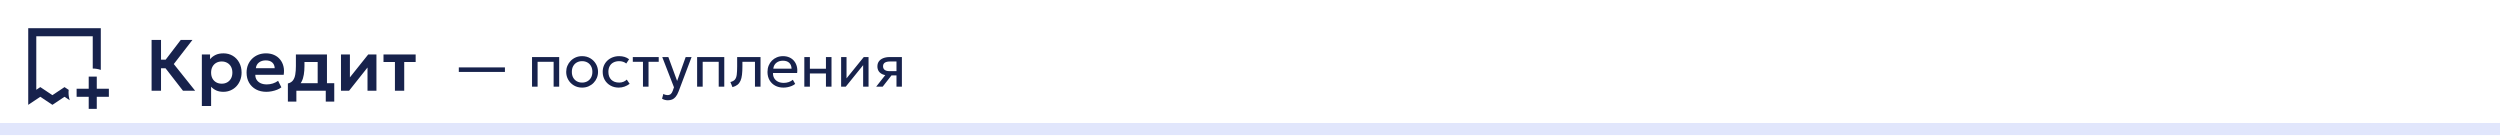 <?xml version="1.0" encoding="UTF-8"?> <svg xmlns="http://www.w3.org/2000/svg" width="620" height="34" viewBox="0 0 620 34" fill="none"><path d="M620 32V30.5H0V32V33.5H620V32Z" fill="#E1E6FC"></path><path d="M25 17.34C24.37 17.12 23.7 17 23 17V9H9V22.26L10 21.6L13 23.6L16 21.6L17.04 22.29C17 22.5 17 22.76 17 23C17 23.65 17.1 24.28 17.3 24.86L16 24L13 26L10 24L7 26V7H25V17.34ZM22 19V22H19V24H22V27H24V24H27V22H24V19H22Z" fill="#17224C"></path><path d="M45.378 22.5L40.248 15.894L44.829 9.9H47.727L43.101 15.885L48.393 22.5H45.378ZM37.593 22.5V9.9H39.933V14.796H42.282V16.938H39.933V22.5H37.593ZM50.059 26.28V13.5H52.093V14.688C52.441 14.25 52.888 13.899 53.434 13.635C53.98 13.365 54.64 13.23 55.414 13.23C56.284 13.23 57.058 13.434 57.736 13.842C58.414 14.25 58.945 14.814 59.329 15.534C59.719 16.248 59.914 17.07 59.914 18C59.914 18.666 59.803 19.287 59.581 19.863C59.359 20.439 59.047 20.946 58.645 21.384C58.243 21.816 57.763 22.155 57.205 22.401C56.653 22.647 56.044 22.77 55.378 22.77C54.73 22.77 54.154 22.659 53.65 22.437C53.152 22.209 52.72 21.9 52.354 21.51V26.28H50.059ZM54.991 20.754C55.501 20.754 55.954 20.643 56.35 20.421C56.746 20.193 57.058 19.875 57.286 19.467C57.514 19.053 57.628 18.564 57.628 18C57.628 17.436 57.514 16.947 57.286 16.533C57.058 16.119 56.743 15.801 56.341 15.579C55.945 15.357 55.495 15.246 54.991 15.246C54.481 15.246 54.028 15.357 53.632 15.579C53.236 15.801 52.924 16.119 52.696 16.533C52.468 16.947 52.354 17.436 52.354 18C52.354 18.564 52.465 19.053 52.687 19.467C52.915 19.875 53.227 20.193 53.623 20.421C54.025 20.643 54.481 20.754 54.991 20.754ZM66.064 22.77C65.086 22.77 64.228 22.572 63.49 22.176C62.752 21.774 62.176 21.216 61.762 20.502C61.354 19.788 61.15 18.957 61.15 18.009C61.15 17.313 61.267 16.674 61.501 16.092C61.741 15.51 62.077 15.006 62.509 14.58C62.947 14.148 63.457 13.815 64.039 13.581C64.627 13.347 65.269 13.23 65.965 13.23C66.721 13.23 67.396 13.365 67.99 13.635C68.584 13.899 69.076 14.274 69.466 14.76C69.862 15.24 70.138 15.804 70.294 16.452C70.456 17.094 70.477 17.796 70.357 18.558H63.319C63.313 19.032 63.424 19.446 63.652 19.8C63.886 20.154 64.216 20.433 64.642 20.637C65.074 20.835 65.581 20.934 66.163 20.934C66.679 20.934 67.174 20.859 67.648 20.709C68.122 20.559 68.563 20.337 68.971 20.043L69.781 21.654C69.499 21.882 69.148 22.08 68.728 22.248C68.308 22.416 67.864 22.545 67.396 22.635C66.934 22.725 66.49 22.77 66.064 22.77ZM63.454 16.92H68.125C68.107 16.314 67.906 15.84 67.522 15.498C67.138 15.15 66.601 14.976 65.911 14.976C65.227 14.976 64.663 15.15 64.219 15.498C63.775 15.84 63.52 16.314 63.454 16.92ZM78.783 22.5V15.372H75.507V16.371C75.507 17.139 75.453 17.85 75.345 18.504C75.243 19.158 75.06 19.74 74.796 20.25C74.532 20.76 74.166 21.189 73.698 21.537C73.23 21.879 72.633 22.125 71.907 22.275L71.394 20.7C71.952 20.568 72.372 20.313 72.654 19.935C72.942 19.551 73.134 19.059 73.23 18.459C73.332 17.859 73.383 17.163 73.383 16.371V13.5H81.087V22.5H78.783ZM71.394 25.2V20.7L72.726 20.817L73.086 20.628H82.896V25.2H80.79V22.5H73.5V25.2H71.394ZM84.564 22.5V13.5H86.778V19.188L91.323 13.5H93.357V22.5H91.143V16.74L86.571 22.5H84.564ZM97.943 22.5V15.372H95.108V13.5H103.082V15.372H100.247V22.5H97.943Z" fill="#17224C"></path><path d="M113.785 17.832V16.723H125.223V17.832H113.785ZM131.943 21.5V14.15H138.678V21.5H137.298V15.32H133.323V21.5H131.943ZM144.361 21.725C143.601 21.725 142.923 21.547 142.328 21.192C141.733 20.837 141.266 20.365 140.926 19.775C140.586 19.185 140.416 18.535 140.416 17.825C140.416 17.3 140.513 16.802 140.708 16.332C140.903 15.863 141.178 15.447 141.533 15.088C141.888 14.723 142.306 14.438 142.786 14.232C143.266 14.027 143.791 13.925 144.361 13.925C145.126 13.925 145.806 14.102 146.401 14.457C146.996 14.812 147.463 15.285 147.803 15.875C148.143 16.465 148.313 17.115 148.313 17.825C148.313 18.35 148.216 18.848 148.021 19.317C147.826 19.788 147.551 20.203 147.196 20.562C146.841 20.922 146.423 21.207 145.943 21.418C145.463 21.622 144.936 21.725 144.361 21.725ZM144.361 20.48C144.856 20.48 145.293 20.372 145.673 20.157C146.058 19.938 146.361 19.63 146.581 19.235C146.801 18.835 146.911 18.365 146.911 17.825C146.911 17.28 146.801 16.81 146.581 16.415C146.366 16.015 146.066 15.707 145.681 15.492C145.296 15.277 144.856 15.17 144.361 15.17C143.866 15.17 143.426 15.277 143.041 15.492C142.661 15.707 142.361 16.015 142.141 16.415C141.926 16.81 141.818 17.28 141.818 17.825C141.818 18.365 141.926 18.835 142.141 19.235C142.361 19.63 142.663 19.938 143.048 20.157C143.433 20.372 143.871 20.48 144.361 20.48ZM153.451 21.725C152.676 21.725 151.989 21.555 151.389 21.215C150.789 20.875 150.319 20.413 149.979 19.828C149.639 19.238 149.469 18.57 149.469 17.825C149.469 17.26 149.569 16.74 149.769 16.265C149.974 15.79 150.261 15.377 150.631 15.027C151.001 14.678 151.434 14.408 151.929 14.217C152.429 14.023 152.974 13.925 153.564 13.925C154.044 13.925 154.486 13.988 154.891 14.113C155.296 14.238 155.671 14.43 156.016 14.69L155.311 15.755C155.086 15.56 154.824 15.415 154.524 15.32C154.224 15.22 153.906 15.17 153.571 15.17C153.021 15.17 152.544 15.275 152.139 15.485C151.739 15.69 151.429 15.99 151.209 16.385C150.989 16.78 150.879 17.255 150.879 17.81C150.879 18.645 151.119 19.3 151.599 19.775C152.084 20.245 152.739 20.48 153.564 20.48C153.944 20.48 154.299 20.413 154.629 20.277C154.959 20.137 155.229 19.957 155.439 19.738L156.151 20.788C155.766 21.078 155.344 21.308 154.884 21.477C154.424 21.642 153.946 21.725 153.451 21.725ZM159.456 21.5V15.32H156.936V14.15H163.363V15.32H160.836V21.5H159.456ZM165.616 24.867C165.376 24.867 165.138 24.837 164.903 24.777C164.668 24.723 164.431 24.622 164.191 24.477L164.513 23.285C164.668 23.385 164.836 23.46 165.016 23.51C165.196 23.56 165.356 23.585 165.496 23.585C165.866 23.585 166.153 23.495 166.358 23.315C166.563 23.135 166.728 22.86 166.853 22.49L167.146 21.65L164.236 14.15H165.751L167.926 20.075L170.048 14.15H171.511L168.293 22.67C168.073 23.25 167.828 23.698 167.558 24.012C167.293 24.332 167.001 24.555 166.681 24.68C166.361 24.805 166.006 24.867 165.616 24.867ZM172.885 21.5V14.15H179.62V21.5H178.24V15.32H174.265V21.5H172.885ZM181.651 21.613L181.141 20.345C181.656 20.215 182.031 20.008 182.266 19.723C182.501 19.433 182.651 19.025 182.716 18.5C182.781 17.975 182.813 17.293 182.813 16.453V14.15H188.611V21.5H187.231V15.32H184.118V16.453C184.118 17.253 184.083 17.948 184.013 18.538C183.948 19.122 183.826 19.617 183.646 20.023C183.471 20.427 183.221 20.76 182.896 21.02C182.576 21.275 182.161 21.473 181.651 21.613ZM194.298 21.725C193.518 21.725 192.83 21.562 192.235 21.238C191.64 20.913 191.175 20.46 190.84 19.88C190.505 19.295 190.338 18.615 190.338 17.84C190.338 17.28 190.433 16.76 190.623 16.28C190.818 15.8 191.088 15.385 191.433 15.035C191.783 14.685 192.19 14.412 192.655 14.217C193.125 14.023 193.635 13.925 194.185 13.925C194.78 13.925 195.31 14.03 195.775 14.24C196.245 14.45 196.633 14.745 196.938 15.125C197.248 15.5 197.47 15.943 197.605 16.453C197.74 16.957 197.768 17.508 197.688 18.102H191.703C191.688 18.593 191.788 19.023 192.003 19.392C192.218 19.758 192.528 20.043 192.933 20.247C193.343 20.453 193.828 20.555 194.388 20.555C194.798 20.555 195.198 20.49 195.588 20.36C195.978 20.23 196.323 20.038 196.623 19.782L197.208 20.81C196.968 21.005 196.683 21.172 196.353 21.312C196.028 21.448 195.688 21.55 195.333 21.62C194.978 21.69 194.633 21.725 194.298 21.725ZM191.778 17.03H196.308C196.288 16.41 196.095 15.928 195.73 15.582C195.365 15.232 194.843 15.057 194.163 15.057C193.503 15.057 192.958 15.232 192.528 15.582C192.098 15.928 191.848 16.41 191.778 17.03ZM199.472 21.5V14.15H200.852V17.045H204.834V14.15H206.214V21.5H204.834V18.215H200.852V21.5H199.472ZM208.598 21.5V14.15H209.94V19.43L214.215 14.15H215.4V21.5H214.058V16.16L209.745 21.5H208.598ZM217.287 21.5L220.205 17.788L220.467 18.703C219.837 18.707 219.31 18.617 218.885 18.433C218.46 18.247 218.137 17.988 217.917 17.652C217.702 17.312 217.595 16.915 217.595 16.46C217.595 15.975 217.72 15.56 217.97 15.215C218.225 14.87 218.58 14.607 219.035 14.428C219.495 14.242 220.03 14.15 220.64 14.15H223.67V21.5H222.327V15.245H220.76C220.175 15.245 219.735 15.342 219.44 15.537C219.145 15.732 218.997 16.03 218.997 16.43C218.997 16.825 219.135 17.128 219.41 17.337C219.685 17.543 220.09 17.645 220.625 17.645H222.537V18.703H221.082L218.9 21.5H217.287Z" fill="#17224C"></path></svg> 